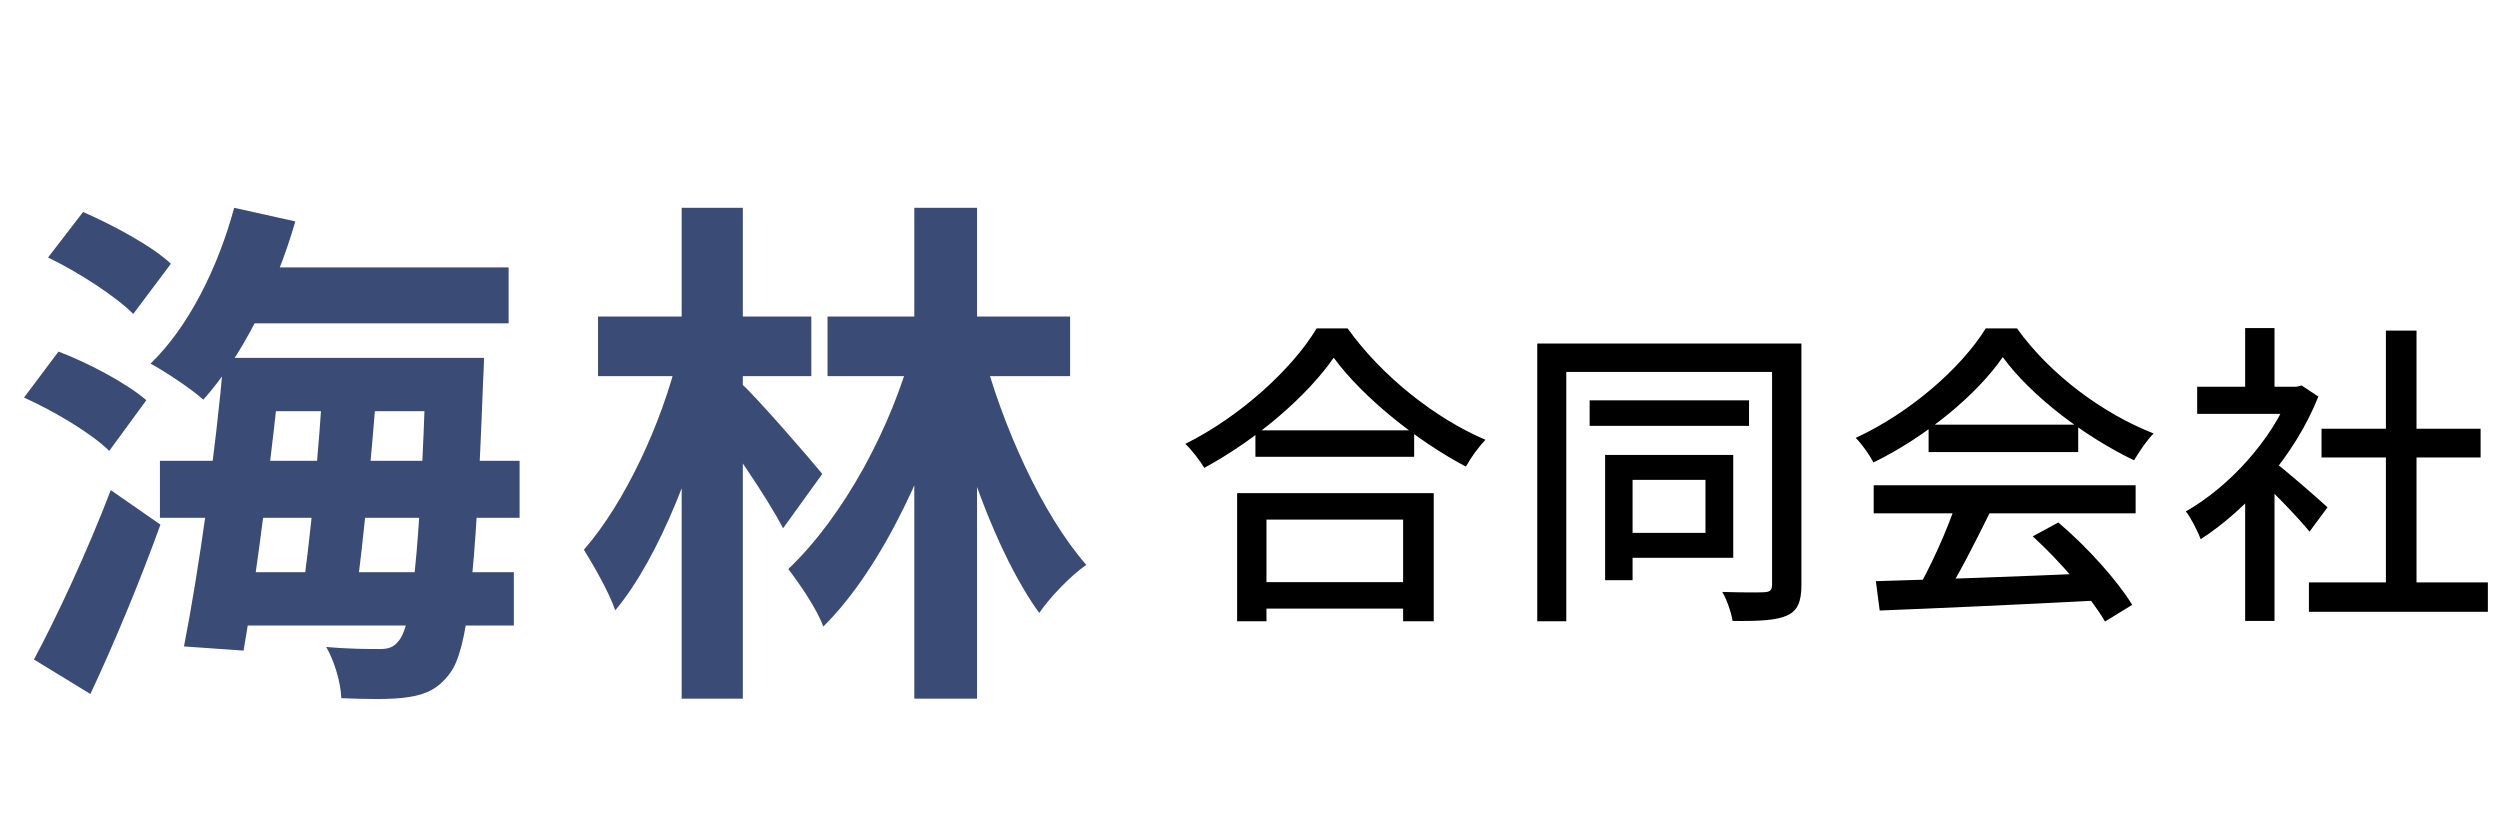 <?xml version="1.0" encoding="UTF-8"?>
<svg xmlns="http://www.w3.org/2000/svg" width="138" height="46" viewBox="0 0 138 46" fill="none">
  <path d="M69.299 23.753H78.062V25.217H69.299V23.753ZM69.02 32.133H78.219V33.596H69.02V32.133ZM68.289 27.22H79.142V34.293H77.452V28.683H69.909V34.293H68.289V27.22ZM73.62 19.746C72.174 21.837 69.404 24.241 66.477 25.826C66.25 25.443 65.797 24.851 65.431 24.502C68.48 22.987 71.355 20.339 72.679 18.126H74.386C76.268 20.757 79.212 23.091 81.999 24.276C81.599 24.694 81.198 25.251 80.919 25.757C78.201 24.328 75.205 21.907 73.62 19.746ZM87.748 22.098H96.546V23.509H87.748V22.098ZM88.602 25.112H90.118V32.028H88.602V25.112ZM89.438 25.112H95.675V30.791H89.438V29.415H94.142V26.488H89.438V25.112ZM84.856 18.962H98.776V20.53H86.459V34.293H84.856V18.962ZM97.818 18.962H99.438V32.29C99.438 33.213 99.229 33.718 98.637 33.98C98.044 34.241 97.138 34.293 95.64 34.276C95.57 33.84 95.327 33.091 95.065 32.673C96.093 32.708 97.104 32.708 97.4 32.69C97.713 32.673 97.818 32.568 97.818 32.272V18.962ZM103.549 32.081C106.616 31.994 111.459 31.819 115.936 31.628L115.884 33.143C111.546 33.37 106.877 33.579 103.759 33.701L103.549 32.081ZM103.428 26.785H117.887V28.335H103.428V26.785ZM106.459 23.44H114.717V24.955H106.459V23.44ZM107.975 27.777L109.839 28.3C109.02 29.955 108.044 31.889 107.225 33.143L105.779 32.656C106.546 31.331 107.487 29.276 107.975 27.777ZM112.208 29.607L113.619 28.84C115.222 30.199 116.894 32.063 117.696 33.387L116.197 34.31C115.431 32.986 113.724 30.983 112.208 29.607ZM110.553 19.711C109.142 21.767 106.337 24.102 103.41 25.53C103.218 25.13 102.783 24.52 102.435 24.171C105.431 22.795 108.288 20.286 109.612 18.126H111.337C113.184 20.704 116.11 22.847 118.88 23.927C118.48 24.328 118.096 24.92 117.8 25.408C115.135 24.136 112.121 21.872 110.553 19.711ZM127.452 32.15H137.33V33.77H127.452V32.15ZM128.148 23.666H136.929V25.251H128.148V23.666ZM131.702 18.248H133.392V32.934H131.702V18.248ZM121.284 21.349H127.034V22.847H121.284V21.349ZM123.933 26.889L125.553 24.938V34.276H123.933V26.889ZM123.933 18.109H125.553V22.063H123.933V18.109ZM125.396 25.391C126.006 25.809 128.009 27.569 128.479 28.004L127.486 29.345C126.824 28.527 125.222 26.889 124.473 26.21L125.396 25.391ZM126.424 21.349H126.755L127.051 21.279L127.974 21.889C126.668 25.182 124.002 28.143 121.476 29.764C121.319 29.328 120.919 28.544 120.657 28.23C123.027 26.889 125.431 24.276 126.424 21.663V21.349Z" fill="black"></path>
  <path d="M12.897 14.761H28.076V17.849H12.897V14.761ZM13.734 19.753H24.469V22.697H13.734V19.753ZM8.828 25.438H28.682V28.584H8.828V25.438ZM12.493 31.585H28.364V34.528H12.493V31.585ZM12.926 11.471L16.302 12.221C15.205 16.03 13.301 19.753 11.223 22.062C10.588 21.485 9.116 20.503 8.308 20.071C10.386 18.079 12.031 14.79 12.926 11.471ZM12.348 19.753H15.552C15.003 25.034 14.167 31.816 13.445 35.913L10.155 35.683C10.963 31.585 11.916 24.861 12.348 19.753ZM17.831 20.85H20.833C20.544 24.861 20.053 29.998 19.621 33.085H16.648C17.11 29.882 17.63 24.745 17.831 20.85ZM23.516 19.753H26.72C26.72 19.753 26.691 20.763 26.662 21.167C26.258 32.047 25.796 35.885 24.844 37.154C24.18 38.049 23.488 38.337 22.535 38.482C21.641 38.626 20.284 38.597 18.841 38.539C18.813 37.703 18.466 36.491 18.005 35.711C19.274 35.827 20.371 35.827 20.948 35.827C21.439 35.827 21.727 35.74 22.016 35.365C22.737 34.528 23.17 30.661 23.516 20.388V19.753ZM2.652 14.213L4.586 11.702C6.231 12.423 8.395 13.578 9.434 14.559L7.356 17.329C6.375 16.348 4.326 15.021 2.652 14.213ZM1.325 21.946L3.229 19.407C4.903 20.042 7.01 21.167 8.078 22.091L6.029 24.89C5.076 23.938 2.999 22.697 1.325 21.946ZM1.873 36.404C3.085 34.153 4.817 30.459 6.115 27.054L8.857 28.959C7.731 32.075 6.317 35.481 4.99 38.309L1.873 36.404ZM45.679 17.473H59.069V20.763H45.679V17.473ZM50.469 11.471H53.932V38.568H50.469V11.471ZM50.412 19.061L52.922 19.897C51.451 25.38 48.738 31.325 45.448 34.586C45.073 33.576 44.15 32.248 43.515 31.412C46.574 28.497 49.229 23.591 50.412 19.061ZM54.163 19.061C55.318 23.534 57.54 28.41 59.964 31.181C59.127 31.758 57.972 32.941 57.367 33.836C55 30.575 53.009 24.89 51.855 19.695L54.163 19.061ZM33.011 17.473H44.785V20.763H33.011V17.473ZM37.628 11.471H41.004V38.568H37.628V11.471ZM37.426 19.638L39.619 20.417C38.551 25.178 36.445 30.719 33.963 33.691C33.617 32.681 32.78 31.238 32.231 30.344C34.482 27.776 36.531 23.36 37.426 19.638ZM40.947 21.196C41.812 21.975 44.756 25.38 45.391 26.16L43.226 29.161C42.332 27.429 40.196 24.37 39.128 22.927L40.947 21.196Z" fill="#3A4C76"></path>
</svg>
